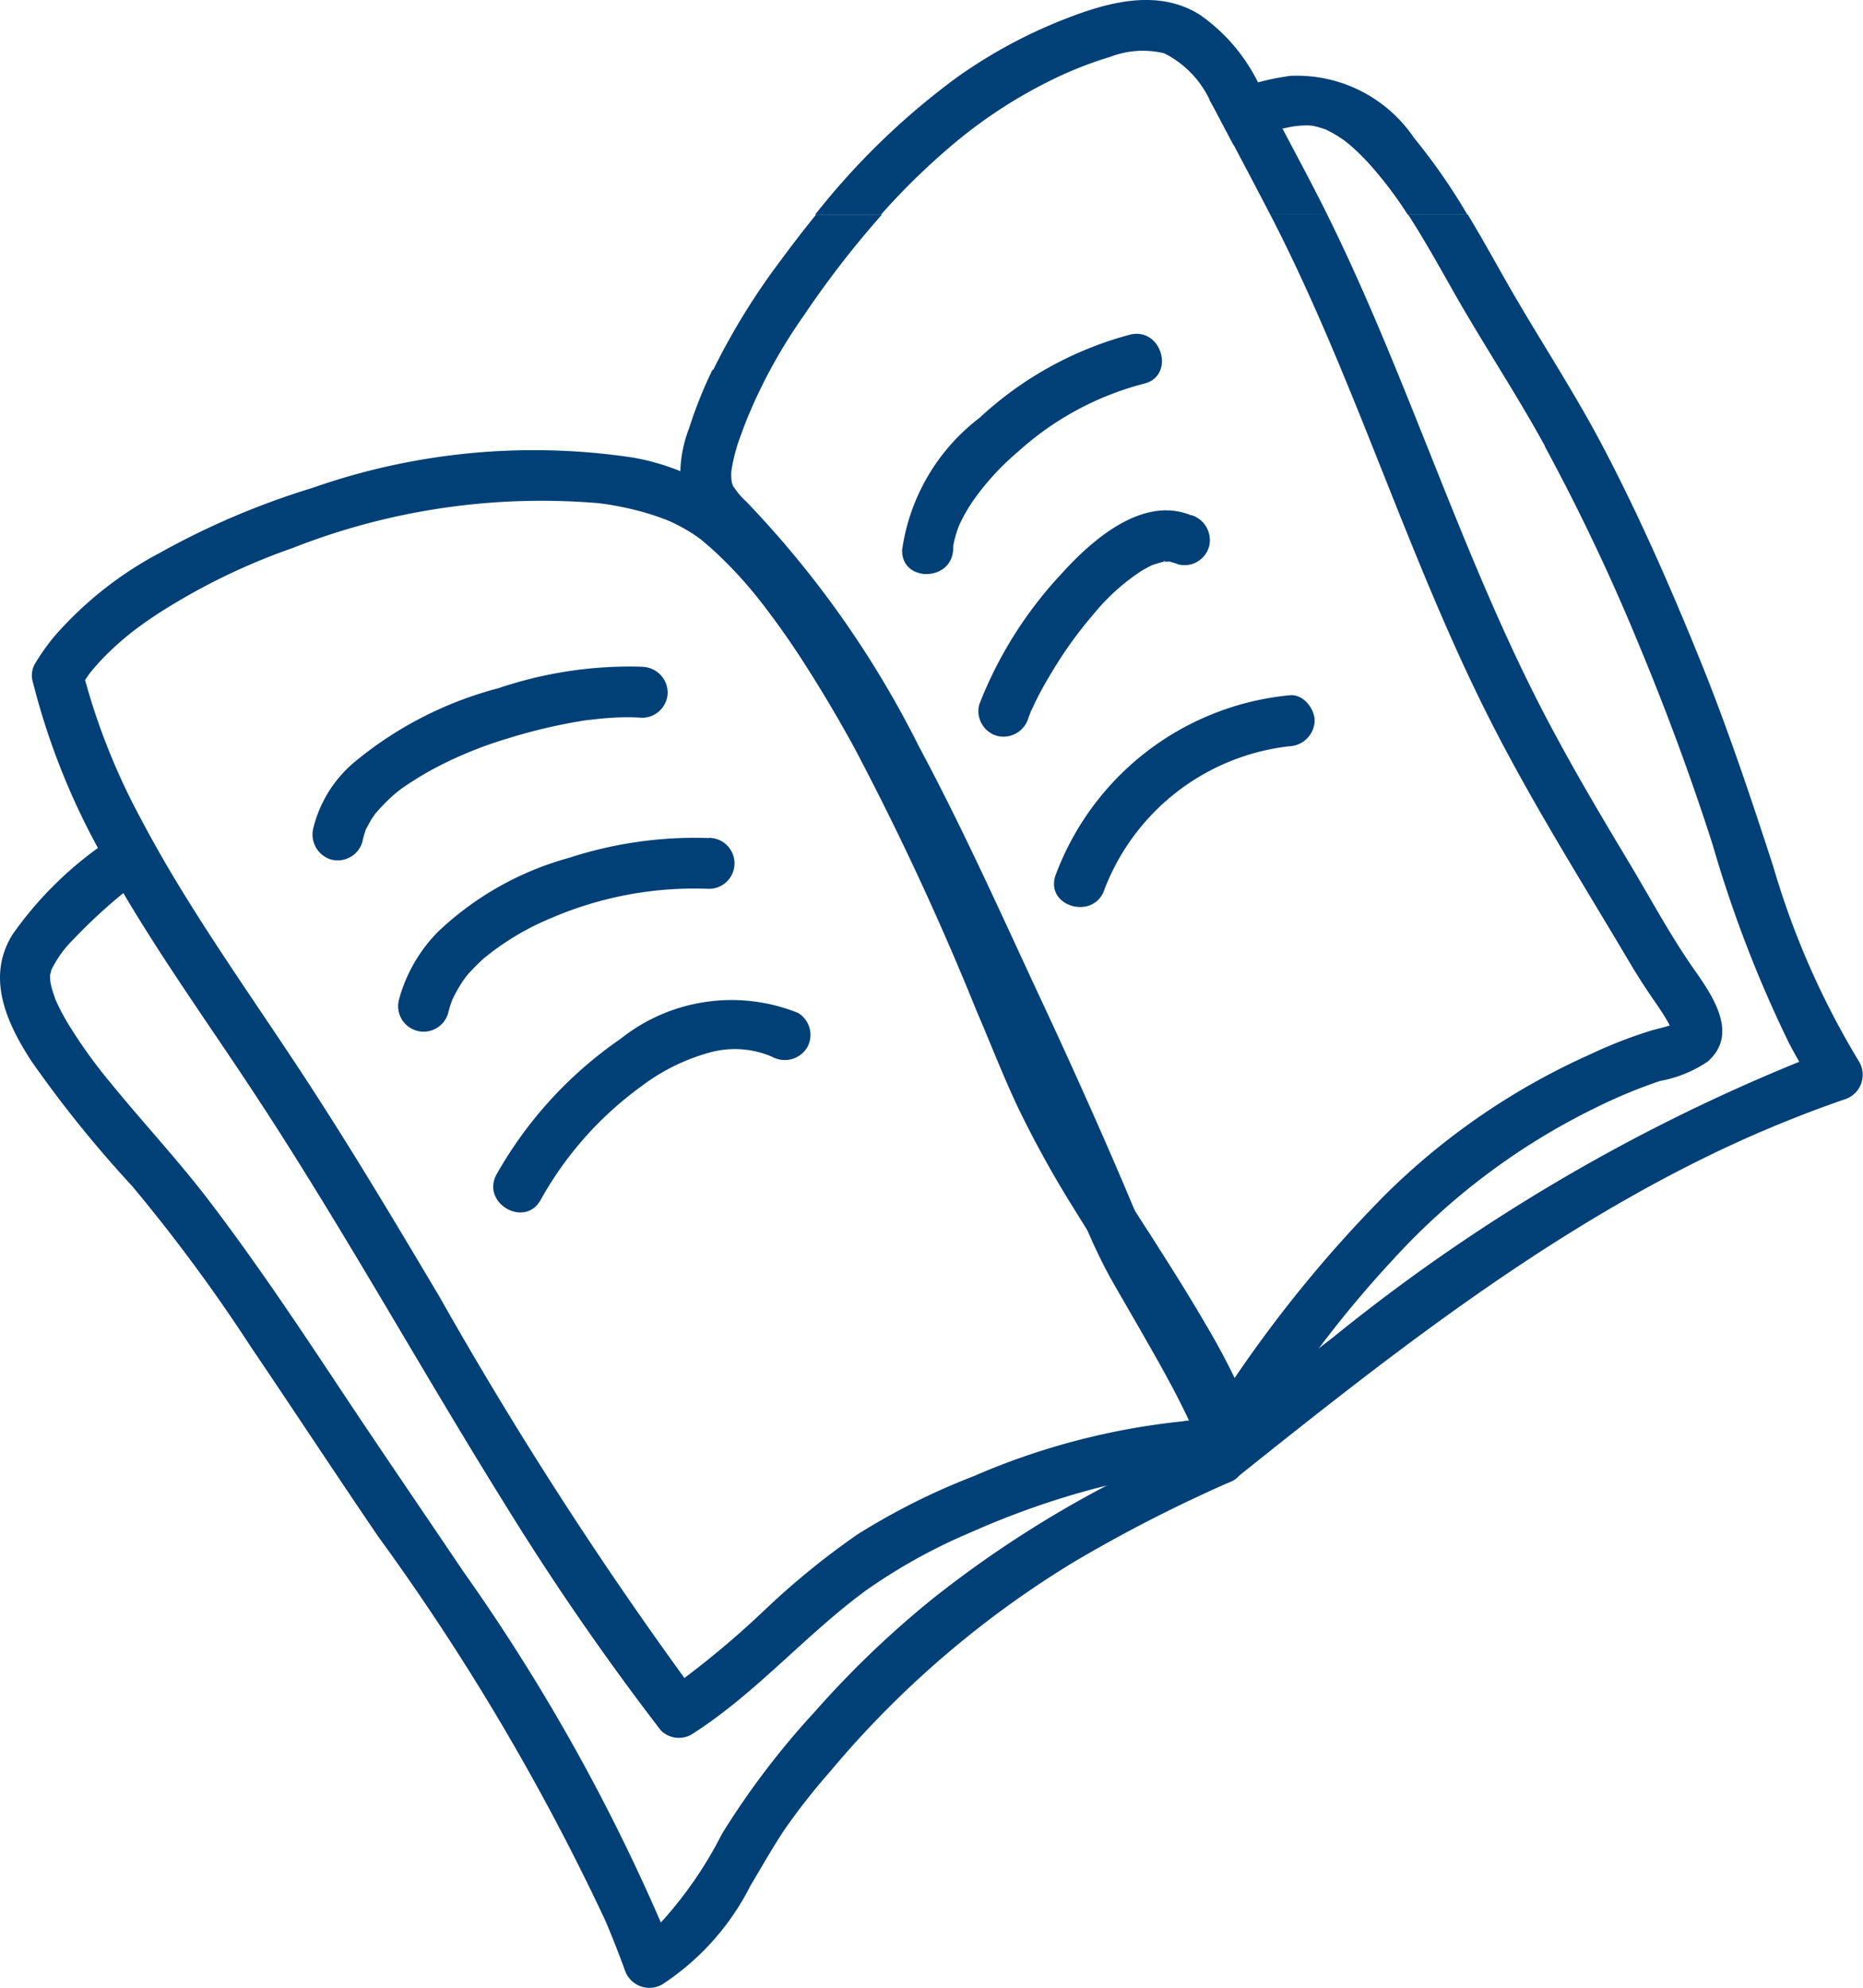 <svg id="Group_961" data-name="Group 961" xmlns="http://www.w3.org/2000/svg" xmlns:xlink="http://www.w3.org/1999/xlink" width="58.507" height="62.414" viewBox="0 0 58.507 62.414">
  <defs>
    <clipPath id="clip-path">
      <rect id="Rectangle_143" data-name="Rectangle 143" width="58.507" height="62.414" fill="#004077"/>
    </clipPath>
  </defs>
  <g id="Group_609" data-name="Group 609" clip-path="url(#clip-path)">
    <path id="Path_246" data-name="Path 246" d="M261.5,16.053a7.755,7.755,0,0,0-1.058.211,10.683,10.683,0,0,0-1.522.546c.118.205.227.414.332.615q.21.4.422.8a10.54,10.54,0,0,1,1.142-.409q.195-.057.392-.1l.171-.037c.073-.015.146-.029.219-.04h0c.02,0,.155-.017.183-.018.081-.006.161-.007.243-.006.037,0,.093.006.114.007h.006a3.04,3.04,0,0,1,.4.109l.029.009h0l.036.019c.064.032.128.064.191.1a3.887,3.887,0,0,1,.408.266l0,0c.018.016.091.076.109.089.062.053.122.106.181.161.144.133.282.273.415.417a12.292,12.292,0,0,1,1.233,1.621h1.874A19.058,19.058,0,0,0,265.343,18a4.44,4.44,0,0,0-3.838-1.944" transform="translate(-220.939 -13.676)" fill="#004077"/>
    <path id="Path_247" data-name="Path 247" d="M189.186,4.043q-.257-.484-.507-.97c-.083-.162-.169-.324-.259-.485A5.64,5.64,0,0,0,186.6.468c-1.264-.8-2.756-.435-4.061.058a15.748,15.748,0,0,0-3.571,1.9,22.973,22.973,0,0,0-4.456,4.312h2.068a21.688,21.688,0,0,1,2.445-2.359,15.231,15.231,0,0,1,3.08-1.949,11.979,11.979,0,0,1,1.665-.642,2.866,2.866,0,0,1,1.7-.116A3.122,3.122,0,0,1,186.9,3.134c.118.205.227.414.332.615l.422.8c.385.729.771,1.457,1.149,2.189h1.79c-.044-.089-.088-.179-.133-.268-.411-.817-.845-1.623-1.272-2.432" transform="translate(-148.912 0)" fill="#004077"/>
    <path id="Path_248" data-name="Path 248" d="M303.271,45.964h0Z" transform="translate(-257.18 -39.221)" fill="#004077"/>
    <path id="Path_249" data-name="Path 249" d="M303.271,45.964h0Z" transform="translate(-257.18 -39.221)" fill="#004077"/>
    <path id="Path_250" data-name="Path 250" d="M303.271,45.964h0Z" transform="translate(-257.18 -39.221)" fill="#004077"/>
    <path id="Path_251" data-name="Path 251" d="M265.78,53.235a64.713,64.713,0,0,1,2.931,6.169c.873,2.092,1.655,4.2,2.347,6.362a38.651,38.651,0,0,0,2.394,6.211q.154.293.318.579a57.737,57.737,0,0,0-14.649,8.658l-.419.323q-1.259.974-2.5,1.966l-.453.36-.011-.017a2.4,2.4,0,0,1-.676.639,1.127,1.127,0,0,1-.421.15c0,.035,0,.07.006.1a.971.971,0,0,1-.025.317q.125.188.253.375a.817.817,0,0,0,1.257.161c4.571-3.652,9.209-7.307,14.473-9.925a38.273,38.273,0,0,1,4.575-1.922.809.809,0,0,0,.478-1.175,25.637,25.637,0,0,1-2.707-6.15c-.716-2.2-1.441-4.37-2.311-6.511-.918-2.261-1.9-4.5-3.036-6.662-.954-1.817-2.093-3.515-3.1-5.3-.376-.663-.748-1.332-1.143-1.986h-1.874c.5.775.961,1.6,1.413,2.4.929,1.644,1.978,3.214,2.885,4.871" transform="translate(-217.265 -39.22)" fill="#004077"/>
    <path id="Path_252" data-name="Path 252" d="M38.82,193.411a1.232,1.232,0,0,1-.176.165,1.408,1.408,0,0,1-.85.8,1.063,1.063,0,0,1-.748-.032c-.774.361-1.54.738-2.291,1.137a34.83,34.83,0,0,0-5.462,3.551,30.544,30.544,0,0,0-3.734,3.583,25.2,25.2,0,0,0-2.888,3.806,12.519,12.519,0,0,1-1.917,2.779,60.9,60.9,0,0,0-6.184-10.992c-1.3-1.928-2.614-3.844-3.9-5.781-1.327-2-2.658-3.993-4.114-5.9-.973-1.274-2.066-2.44-3.078-3.682a15.523,15.523,0,0,1-1.342-1.868q-.138-.23-.259-.469c-.035-.069-.069-.139-.1-.21a.774.774,0,0,0-.037-.073h0s-.005-.021-.023-.075c-.043-.129-.087-.256-.117-.388-.012-.052-.02-.123-.023-.136h0c0-.042,0-.084-.005-.127,0-.013,0-.043.006-.071h0c.012-.04.029-.1.032-.121l.005-.023.006-.01c.037-.067.07-.137.109-.2a3.4,3.4,0,0,1,.566-.731,16.692,16.692,0,0,1,1.574-1.46l.216-.179c.348-.287.7-.566,1.055-.846q-.408-.7-.783-1.42-.224.187-.454.37c-.272.216-.551.434-.83.657A11.514,11.514,0,0,0,.4,178.171c-.848,1.344-.2,2.777.585,3.983a36.826,36.826,0,0,0,3.159,3.918,52.761,52.761,0,0,1,3.738,5.061c1.339,1.978,2.65,3.974,3.995,5.949A73.458,73.458,0,0,1,19,209.118c.22.511.422,1.03.615,1.553a.814.814,0,0,0,1.175.478,8.012,8.012,0,0,0,2.778-3.106c.354-.589.69-1.19,1.072-1.762a20.34,20.34,0,0,1,1.43-1.821,30.853,30.853,0,0,1,7.655-6.579,45.773,45.773,0,0,1,4.975-2.543.628.628,0,0,0,.321-.354.954.954,0,0,0,.046-.549q-.116-.514-.25-1.023" transform="translate(0 -148.841)" fill="#004077"/>
    <path id="Path_253" data-name="Path 253" d="M45.4,127.147a22.21,22.21,0,0,0-1.722-3.579c-.56-.967-1.163-1.909-1.76-2.849a42.971,42.971,0,0,1-3.355-6.141q-.369-.876-.738-1.752a76.736,76.736,0,0,0-4.742-9.805,22.92,22.92,0,0,0-3.641-4.78,7.277,7.277,0,0,0-3.73-1.883,20.983,20.983,0,0,0-10.094.952,24.508,24.508,0,0,0-4.78,2.034,11.538,11.538,0,0,0-3.327,2.636,6.737,6.737,0,0,0-.581.82.729.729,0,0,0-.081.615s0,0,0,0a22.153,22.153,0,0,0,2.036,5.189q.381.717.8,1.419c1.268,2.152,2.738,4.2,4.094,6.261,2.794,4.238,5.243,8.69,7.931,12.995a83.247,83.247,0,0,0,4.858,7.038.8.8,0,0,0,.969.125c2.015-1.282,3.562-3.121,5.479-4.524a17.616,17.616,0,0,1,3.338-1.841,25.618,25.618,0,0,1,3.825-1.348q.2-.052.393-.1a15.577,15.577,0,0,1,4.06-.47.691.691,0,0,0,.209-.028.8.8,0,0,0,.563-.984m-2.411-.538a22.169,22.169,0,0,0-6.6,1.726,21.21,21.21,0,0,0-3.654,1.831,24.554,24.554,0,0,0-2.9,2.361,28.36,28.36,0,0,1-2.531,2.144,124.845,124.845,0,0,1-7.679-11.946c-1.272-2.142-2.548-4.282-3.9-6.377-1.314-2.04-2.724-4.018-4.006-6.078q-.391-.628-.765-1.27-.408-.7-.783-1.42a20.671,20.671,0,0,1-1.689-4.241l.042-.062c.034-.049.069-.1.1-.145l.073-.09a7.532,7.532,0,0,1,.626-.663c.219-.206.447-.4.685-.587h0l.133-.1.207-.149c.153-.107.307-.212.464-.313A19.966,19.966,0,0,1,14.99,99.2a21.35,21.35,0,0,1,9.6-1.415c.026,0,.136.018.167.021h.007c.056.007.111.016.166.025q.267.043.531.1a8.485,8.485,0,0,1,.96.263c.1.035.208.073.31.113l.059.024h.005c.018.008.093.041.126.057l.025.012c.067.032.134.065.2.1q.189.1.371.213c.059.037.118.076.175.116.036.025.117.087.129.095h0q.217.176.423.365a13.259,13.259,0,0,1,1.433,1.554,25.724,25.724,0,0,1,1.513,2.157c.509.8.987,1.612,1.442,2.443a89.18,89.18,0,0,1,3.811,8.186c.062.15.125.3.189.448.386.917.753,1.846,1.18,2.744a33.527,33.527,0,0,0,1.737,3.129c.885,1.441,1.836,2.848,2.688,4.31.354.607.692,1.225,1,1.857q.11.226.213.454c-.155.008-.309.019-.463.032" transform="translate(-5.814 -81.989)" fill="#004077"/>
    <path id="Path_254" data-name="Path 254" d="M273.685,45.964h0Z" transform="translate(-232.006 -39.221)" fill="#004077"/>
    <path id="Path_255" data-name="Path 255" d="M176.581,45.964h0Z" transform="translate(-148.911 -39.221)" fill="#004077"/>
    <path id="Path_256" data-name="Path 256" d="M176.581,45.964h0Z" transform="translate(-148.911 -39.221)" fill="#004077"/>
    <path id="Path_257" data-name="Path 257" d="M273.685,45.964h0Z" transform="translate(-232.006 -39.221)" fill="#004077"/>
    <path id="Path_258" data-name="Path 258" d="M273.685,45.964h0Z" transform="translate(-232.006 -39.221)" fill="#004077"/>
    <path id="Path_259" data-name="Path 259" d="M176.581,45.964h0Z" transform="translate(-148.911 -39.221)" fill="#004077"/>
    <path id="Path_260" data-name="Path 260" d="M146.55,50.833a13.532,13.532,0,0,0-.732,1.829,4.051,4.051,0,0,0-.237,2.049,1.944,1.944,0,0,0,.112.344,2.52,2.52,0,0,0,.286.494,4.858,4.858,0,0,0,.5.573q.251.246.493.5A29.89,29.89,0,0,1,151.1,62.5c1.349,2.389,2.479,4.9,3.646,7.377,1.187,2.526,2.358,5.061,3.441,7.633a17.145,17.145,0,0,0,.869,1.846c.351.619.712,1.232,1.064,1.851.42.734.838,1.471,1.213,2.231.075.151.147.3.216.458.013.028.025.056.037.084a.014.014,0,0,0,0,.005c.022.061.048.121.07.183s.037.15.059.223a.811.811,0,0,0,1.482.555c.776-1.157,1.569-2.3,2.411-3.414a35.282,35.282,0,0,1,2.38-2.836,21.2,21.2,0,0,1,6.381-4.738,16.016,16.016,0,0,1,1.942-.8,3.912,3.912,0,0,0,1.489-.605c.994-.858.166-2.06-.408-2.878-.758-1.078-1.386-2.256-2.063-3.385-.79-1.315-1.574-2.635-2.3-3.984-2.847-5.247-4.527-11.012-7.173-16.352h-1.79l.055.106c2.632,5.124,4.266,10.685,6.877,15.819,1.318,2.592,2.872,5.053,4.352,7.552.243.411.494.8.766,1.194.13.187.258.376.375.571.043.072.084.145.123.219l-.04.013c-.057.018-.115.034-.173.05-.115.032-.232.058-.346.09a14.469,14.469,0,0,0-1.934.752,21.757,21.757,0,0,0-6.416,4.384,40.276,40.276,0,0,0-4.825,5.883l-.1.15c-.227-.475-.48-.937-.734-1.4-.654-1.182-1.4-2.325-2-3.536l-.029-.061a.026.026,0,0,0,0-.007l0-.006h0l0-.009v0s0,0,0,0-.01-.024-.017-.042l-.109-.263q-.232-.556-.468-1.11-.42-.985-.855-1.964-.885-2-1.811-3.973c-1.2-2.585-2.377-5.2-3.725-7.715a31.313,31.313,0,0,0-5.4-7.662l-.026-.026a2.341,2.341,0,0,1-.359-.414.442.442,0,0,1-.093-.22,1.283,1.283,0,0,1-.005-.347,5.4,5.4,0,0,1,.3-1.116c.053-.149.109-.295.163-.436a16.482,16.482,0,0,1,1.806-3.3,30.022,30.022,0,0,1,2.452-3.169h-2.068q-.557.687-1.082,1.4a21.5,21.5,0,0,0-2.146,3.472" transform="translate(-124.176 -39.22)" fill="#004077"/>
    <path id="Path_261" data-name="Path 261" d="M358.432,219l-.012.007c.006-.006.01-.009.012-.007" transform="translate(-305.837 -186.874)" fill="#004077"/>
    <path id="Path_262" data-name="Path 262" d="M78.187,177.354l0-.006c.029-.085-.019.041-.022.047l.02-.042" transform="translate(-66.699 -151.305)" fill="#004077"/>
    <path id="Path_263" data-name="Path 263" d="M80.182,174.141c.035-.054-.046.051,0,0" transform="translate(-68.407 -148.579)" fill="#004077"/>
    <path id="Path_264" data-name="Path 264" d="M126.243,154.027c.033,0,.071-.01.013,0l-.013,0" transform="translate(-107.714 -131.425)" fill="#004077"/>
    <path id="Path_265" data-name="Path 265" d="M77.287,142.576a12.862,12.862,0,0,0-4.508.671,11.748,11.748,0,0,0-4.554,2.341,3.933,3.933,0,0,0-1.27,2.057.82.82,0,0,0,.559.984.808.808,0,0,0,.984-.559,2.983,2.983,0,0,1,.106-.379l-.02.041c0-.007.051-.132.022-.047l0,.006c.011-.024.022-.049.035-.072.035-.066.071-.132.109-.2s.083-.128.126-.192l.018-.028c-.047.051.035-.054,0,0l.021-.024c.108-.125.218-.246.337-.361a3.89,3.89,0,0,1,.7-.564,9.589,9.589,0,0,1,.969-.567,12.6,12.6,0,0,1,2.11-.846,16.958,16.958,0,0,1,2.261-.544c.1-.018.21-.034.315-.049l.034,0,.013,0c.058-.008.02,0-.013,0l.134-.016c.18-.021.36-.037.541-.049a7.153,7.153,0,0,1,.968,0,.807.807,0,0,0,.8-.8.815.815,0,0,0-.8-.8" transform="translate(-57.116 -121.643)" fill="#004077"/>
    <path id="Path_266" data-name="Path 266" d="M96.722,213.831l.006-.017c-.027.061-.028.066-.006.017" transform="translate(-82.519 -182.446)" fill="#004077"/>
    <path id="Path_267" data-name="Path 267" d="M94.964,179.271a12.736,12.736,0,0,0-4.382.618,9.711,9.711,0,0,0-4.1,2.3,4.81,4.81,0,0,0-1.248,2.148.8.8,0,0,0,1.543.425c.025-.1.053-.2.086-.294.015-.042.03-.084.047-.126-.022.049-.02.044.006-.017l-.006.017.017-.037a3.924,3.924,0,0,1,.264-.47,2.111,2.111,0,0,1,.313-.4,5.47,5.47,0,0,1,.408-.4,8.344,8.344,0,0,1,2.1-1.252,11.36,11.36,0,0,1,4.957-.918.8.8,0,1,0,0-1.6" transform="translate(-72.702 -152.959)" fill="#004077"/>
    <path id="Path_268" data-name="Path 268" d="M115.14,214.251a5.6,5.6,0,0,0-5.575.821,12.81,12.81,0,0,0-3.885,4.246c-.5.9.88,1.708,1.382.807a11.008,11.008,0,0,1,3.145-3.555,6.318,6.318,0,0,1,2.16-1.072,2.953,2.953,0,0,1,1.967.134.823.823,0,0,0,1.094-.287.806.806,0,0,0-.287-1.094" transform="translate(-90.083 -182.452)" fill="#004077"/>
    <path id="Path_269" data-name="Path 269" d="M204.037,116.637a.331.331,0,0,0-.011.065c0-.022.007-.044.011-.065" transform="translate(-174.094 -99.526)" fill="#004077"/>
    <path id="Path_270" data-name="Path 270" d="M205.168,112.533s-.007.013-.018.04l.018-.04" transform="translate(-175.053 -96.024)" fill="#004077"/>
    <path id="Path_271" data-name="Path 271" d="M200.289,71.463a11.152,11.152,0,0,0-4.729,2.611,6.339,6.339,0,0,0-2.432,4.136c-.047,1.029,1.553,1.027,1.6,0,0-.014.012-.136.009-.14,0,.022-.008.044-.011.065a.33.33,0,0,1,.011-.065c.009-.052.02-.1.032-.154a3.5,3.5,0,0,1,.126-.41.376.376,0,0,0,.014-.038l-.018.04c.012-.027.018-.04.018-.04.011-.025.022-.049.034-.074.031-.064.062-.127.095-.19.083-.157.174-.31.271-.458a8.134,8.134,0,0,1,1.461-1.61,9.406,9.406,0,0,1,3.944-2.13c1-.235.578-1.778-.425-1.543" transform="translate(-164.795 -60.958)" fill="#004077"/>
    <path id="Path_272" data-name="Path 272" d="M220.591,152.03c.042-.119-.043.083,0,0" transform="translate(-188.218 -129.693)" fill="#004077"/>
    <path id="Path_273" data-name="Path 273" d="M246.32,120.934c.014-.007,0,0-.062.023l.062-.023" transform="translate(-210.13 -103.189)" fill="#004077"/>
    <path id="Path_274" data-name="Path 274" d="M249.064,120.1c.115-.034-.082-.016,0,0" transform="translate(-212.508 -102.468)" fill="#004077"/>
    <path id="Path_275" data-name="Path 275" d="M250.4,120.254h0Z" transform="translate(-213.666 -102.612)" fill="#004077"/>
    <path id="Path_276" data-name="Path 276" d="M216.072,109.377c-1.531-.639-3.137.787-4.075,1.829a12.774,12.774,0,0,0-2.586,4.108.808.808,0,0,0,.559.984.816.816,0,0,0,.984-.559c.021-.059.044-.117.066-.176l.011-.031c-.043.083.042-.119,0,0l.013-.026c.059-.12.113-.243.173-.362.151-.3.316-.59.491-.876a12.894,12.894,0,0,1,1.3-1.8,6.611,6.611,0,0,1,1.5-1.351c.072-.043.146-.082.219-.123.021-.012.1-.046.118-.057l-.062.023c.066-.027.076-.03.062-.023a3.413,3.413,0,0,1,.335-.1l.033-.009c-.082-.016.115-.034,0,0l.022,0a1.091,1.091,0,0,0,.157,0h0c-.143,0-.066-.009,0,0h0a.2.2,0,0,1,.033.007c.075.024.147.045.22.075a.8.8,0,0,0,.984-.559.821.821,0,0,0-.559-.984" transform="translate(-178.658 -93.195)" fill="#004077"/>
    <path id="Path_277" data-name="Path 277" d="M233.012,148.772a8.727,8.727,0,0,0-7.345,5.667c-.317.982,1.227,1.4,1.543.425a7.071,7.071,0,0,1,5.8-4.492.827.827,0,0,0,.8-.8c0-.388-.369-.857-.8-.8" transform="translate(-192.524 -126.942)" fill="#004077"/>
  </g>
</svg>
